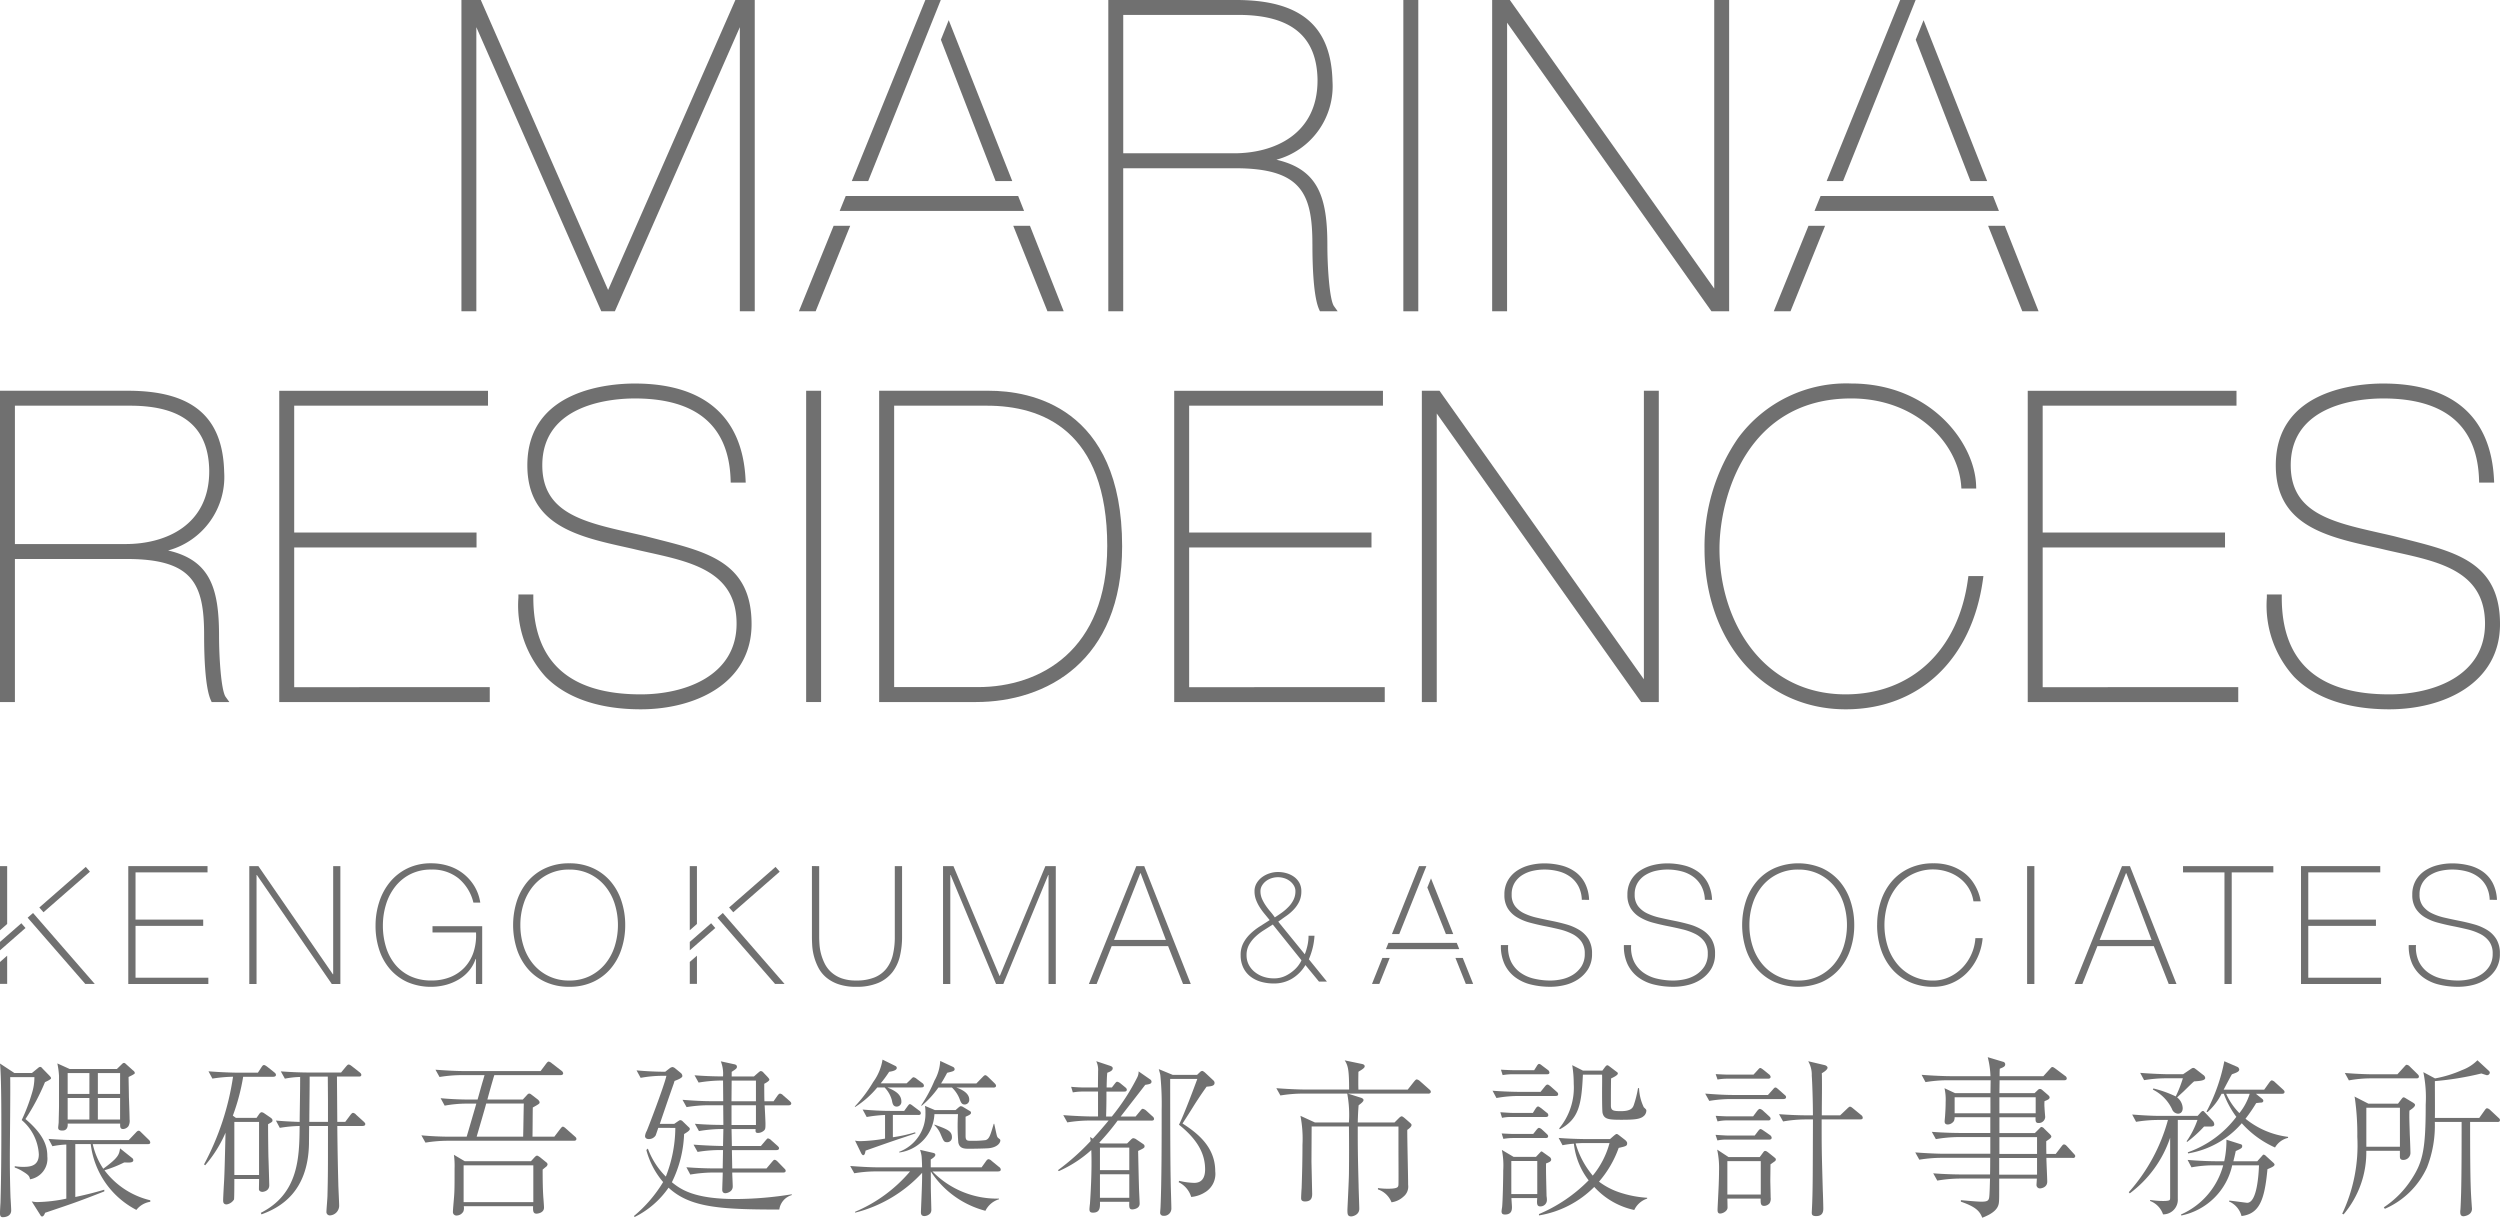 <?xml version="1.0" encoding="UTF-8"?> <svg xmlns="http://www.w3.org/2000/svg" xmlns:xlink="http://www.w3.org/1999/xlink" id="Group_1251" data-name="Group 1251" width="217.993" height="106.185" viewBox="0 0 217.993 106.185"><defs><clipPath id="clip-path"><rect id="Rectangle_22" data-name="Rectangle 22" width="217.993" height="106.185" fill="#707070"></rect></clipPath></defs><path id="Path_1" data-name="Path 1" d="M25.657,173.222h6.91v.547H26.289v4.117h5.9v.548h-5.9v4.52h6.349v.548H25.657Z" transform="translate(-14.471 -97.7)" fill="#707070"></path><path id="Path_2" data-name="Path 2" d="M49.858,173.222h.792l6.493,9.429h.03v-9.429H57.8V183.5h-.749L50.521,174h-.03v9.5h-.633Z" transform="translate(-28.121 -97.7)" fill="#707070"></path><g id="Group_12" data-name="Group 12"><g id="Group_11" data-name="Group 11" clip-path="url(#clip-path)"><path id="Path_3" data-name="Path 3" d="M75.111,178.1a6.594,6.594,0,0,1,.325-2.08,5.254,5.254,0,0,1,.942-1.734A4.521,4.521,0,0,1,77.9,173.1a4.656,4.656,0,0,1,2.067-.439,4.929,4.929,0,0,1,1.511.23,4.034,4.034,0,0,1,2.247,1.757,3.9,3.9,0,0,1,.518,1.439h-.6a3.94,3.94,0,0,0-1.3-2.116,3.614,3.614,0,0,0-2.36-.763,3.97,3.97,0,0,0-1.829.4,3.916,3.916,0,0,0-1.324,1.08,4.791,4.791,0,0,0-.807,1.561,6.238,6.238,0,0,0-.272,1.85,6.321,6.321,0,0,0,.266,1.85,4.447,4.447,0,0,0,.793,1.519,3.787,3.787,0,0,0,1.316,1.029,4.242,4.242,0,0,0,1.858.382,4.3,4.3,0,0,0,1.655-.3,3.485,3.485,0,0,0,1.246-.85,3.582,3.582,0,0,0,.77-1.317,4.736,4.736,0,0,0,.216-1.72H80.077v-.547h4.333v5.039h-.546V181h-.029a3.176,3.176,0,0,1-.561,1.015,3.448,3.448,0,0,1-.886.763,4.469,4.469,0,0,1-1.137.483,5.192,5.192,0,0,1-3.368-.245,4.425,4.425,0,0,1-1.519-1.137,4.873,4.873,0,0,1-.937-1.691,6.664,6.664,0,0,1-.317-2.081" transform="translate(-42.364 -97.384)" fill="#707070"></path><path id="Path_4" data-name="Path 4" d="M112.4,178.046a6.564,6.564,0,0,1-.332,2.109,5.019,5.019,0,0,1-.957,1.713,4.415,4.415,0,0,1-1.533,1.144,4.85,4.85,0,0,1-2.058.418,4.912,4.912,0,0,1-2.067-.418,4.434,4.434,0,0,1-1.54-1.144,5.1,5.1,0,0,1-.957-1.713,6.886,6.886,0,0,1,0-4.218,5.1,5.1,0,0,1,.957-1.713,4.445,4.445,0,0,1,1.54-1.144,4.912,4.912,0,0,1,2.067-.418,4.85,4.85,0,0,1,2.058.418,4.427,4.427,0,0,1,1.533,1.144,5.019,5.019,0,0,1,.957,1.713,6.567,6.567,0,0,1,.332,2.109m-9.143,0a5.955,5.955,0,0,0,.289,1.871,4.612,4.612,0,0,0,.834,1.534,3.978,3.978,0,0,0,3.14,1.432,3.986,3.986,0,0,0,1.792-.389,4.058,4.058,0,0,0,1.331-1.043,4.583,4.583,0,0,0,.834-1.534,6.209,6.209,0,0,0,0-3.742,4.589,4.589,0,0,0-.834-1.533,4.054,4.054,0,0,0-1.331-1.044,3.987,3.987,0,0,0-1.792-.389,3.977,3.977,0,0,0-3.14,1.433,4.619,4.619,0,0,0-.834,1.533,5.956,5.956,0,0,0-.289,1.871" transform="translate(-57.883 -97.384)" fill="#707070"></path><path id="Path_5" data-name="Path 5" d="M163.02,173.222v6.161q0,.3.029.705a4.411,4.411,0,0,0,.144.828,4.556,4.556,0,0,0,.323.835,2.524,2.524,0,0,0,.57.734,2.706,2.706,0,0,0,.884.519,3.7,3.7,0,0,0,1.275.194,4.156,4.156,0,0,0,1.59-.266,2.543,2.543,0,0,0,1.037-.763,3.088,3.088,0,0,0,.57-1.2,6.747,6.747,0,0,0,.171-1.584v-6.161h.634v6.161a7.27,7.27,0,0,1-.194,1.713,3.654,3.654,0,0,1-.655,1.383,3.14,3.14,0,0,1-1.231.928,4.8,4.8,0,0,1-1.922.338,4.656,4.656,0,0,1-1.555-.23,3.315,3.315,0,0,1-1.073-.6,2.811,2.811,0,0,1-.669-.842,4.9,4.9,0,0,1-.534-1.893q-.027-.453-.027-.8v-6.161Z" transform="translate(-91.589 -97.7)" fill="#707070"></path><path id="Path_6" data-name="Path 6" d="M188.6,173.222h.907l4.016,9.573h.03l3.972-9.573h.907V183.5h-.633V174h-.029l-3.915,9.5h-.634l-3.958-9.5h-.03v9.5H188.6Z" transform="translate(-106.37 -97.7)" fill="#707070"></path><path id="Path_7" data-name="Path 7" d="M221.918,173.222h.69l4.06,10.28h-.676l-1.3-3.3h-4.924l-1.31,3.3h-.676Zm2.577,6.435-2.2-5.815h-.03l-2.288,5.815Z" transform="translate(-122.835 -97.7)" fill="#707070"></path><path id="Path_8" data-name="Path 8" d="M248.128,181.642a2.212,2.212,0,0,1,.238-1.049,3.14,3.14,0,0,1,.606-.8,5.1,5.1,0,0,1,.816-.64q.449-.285.871-.558c-.155-.191-.309-.378-.463-.565a5.518,5.518,0,0,1-.422-.586,3.459,3.459,0,0,1-.313-.64,2.076,2.076,0,0,1-.122-.728,1.361,1.361,0,0,1,.176-.687,1.777,1.777,0,0,1,.463-.524,2.241,2.241,0,0,1,.654-.34,2.337,2.337,0,0,1,.75-.123,2.677,2.677,0,0,1,.762.108,2.125,2.125,0,0,1,.653.319,1.6,1.6,0,0,1,.456.525,1.5,1.5,0,0,1,.169.721,2.071,2.071,0,0,1-.183.9,2.744,2.744,0,0,1-.472.688,4,4,0,0,1-.644.558c-.241.168-.479.339-.715.511l2.315,2.845a5.177,5.177,0,0,0,.237-.79,3.881,3.881,0,0,0,.089-.83h.519a5.845,5.845,0,0,1-.157,1.055,6.531,6.531,0,0,1-.334,1l1.578,1.948h-.694l-1.184-1.444a3.392,3.392,0,0,1-1.156,1.178,3.034,3.034,0,0,1-1.606.428,3.977,3.977,0,0,1-1.139-.157,2.707,2.707,0,0,1-.911-.463,2.159,2.159,0,0,1-.613-.776,2.483,2.483,0,0,1-.223-1.082m.516,0a1.779,1.779,0,0,0,.2.857,1.977,1.977,0,0,0,.538.639,2.427,2.427,0,0,0,.755.4,2.8,2.8,0,0,0,.872.136,2.267,2.267,0,0,0,1.068-.238,3.3,3.3,0,0,0,.755-.524,2.584,2.584,0,0,0,.449-.538,1.572,1.572,0,0,0,.15-.279l-2.5-3.117q-.382.246-.782.5a4.737,4.737,0,0,0-.736.566,2.89,2.89,0,0,0-.551.7,1.819,1.819,0,0,0-.218.906m2.464-3.294c.2-.128.405-.266.614-.415a4.172,4.172,0,0,0,.576-.5,2.365,2.365,0,0,0,.437-.612,1.652,1.652,0,0,0,.169-.748.921.921,0,0,0-.136-.5,1.364,1.364,0,0,0-.347-.388,1.525,1.525,0,0,0-.483-.252,1.819,1.819,0,0,0-1.116,0,1.573,1.573,0,0,0-.484.252,1.394,1.394,0,0,0-.346.388.94.94,0,0,0-.136.5,1.618,1.618,0,0,0,.136.661,3.7,3.7,0,0,0,.327.586,6.027,6.027,0,0,0,.408.531,5.228,5.228,0,0,1,.381.5" transform="translate(-139.948 -98.365)" fill="#707070"></path><path id="Path_9" data-name="Path 9" d="M307.237,175.843a2.75,2.75,0,0,0-.281-1.151,2.4,2.4,0,0,0-.683-.821,2.982,2.982,0,0,0-1.029-.5,4.873,4.873,0,0,0-1.3-.165,4.725,4.725,0,0,0-.927.1,2.968,2.968,0,0,0-.923.353,2.1,2.1,0,0,0-.7.677,1.92,1.92,0,0,0-.273,1.058,1.6,1.6,0,0,0,.3,1.008,2.21,2.21,0,0,0,.792.626,5.185,5.185,0,0,0,1.123.381c.422.1.85.187,1.281.274s.871.19,1.288.309a4.454,4.454,0,0,1,1.123.489,2.428,2.428,0,0,1,.8.807,2.361,2.361,0,0,1,.3,1.246,2.487,2.487,0,0,1-.344,1.353,2.921,2.921,0,0,1-.871.892,3.623,3.623,0,0,1-1.166.5,5.346,5.346,0,0,1-1.231.151,7.1,7.1,0,0,1-1.7-.194,3.77,3.77,0,0,1-1.381-.633,3.058,3.058,0,0,1-.929-1.13,3.7,3.7,0,0,1-.324-1.684h.633a2.885,2.885,0,0,0,.245,1.433,2.591,2.591,0,0,0,.8.957,3.309,3.309,0,0,0,1.2.539,6.2,6.2,0,0,0,1.455.166,4.659,4.659,0,0,0,.986-.115,3.079,3.079,0,0,0,.964-.389,2.4,2.4,0,0,0,.734-.72,2,2,0,0,0,.295-1.123,1.743,1.743,0,0,0-.3-1.058,2.208,2.208,0,0,0-.8-.663,5.143,5.143,0,0,0-1.123-.4q-.626-.151-1.289-.281c-.43-.086-.858-.187-1.28-.3a4.368,4.368,0,0,1-1.123-.468,2.388,2.388,0,0,1-.792-.763,2.172,2.172,0,0,1-.3-1.2,2.429,2.429,0,0,1,.31-1.26,2.521,2.521,0,0,1,.807-.849,3.578,3.578,0,0,1,1.115-.476,5.175,5.175,0,0,1,1.223-.15,6.017,6.017,0,0,1,1.505.18,3.576,3.576,0,0,1,1.224.562,2.806,2.806,0,0,1,.841.986,3.486,3.486,0,0,1,.36,1.454Z" transform="translate(-169.307 -97.384)" fill="#707070"></path><path id="Path_10" data-name="Path 10" d="M331.845,175.843a2.736,2.736,0,0,0-.282-1.151,2.416,2.416,0,0,0-.683-.821,3,3,0,0,0-1.03-.5,4.877,4.877,0,0,0-1.3-.165,4.717,4.717,0,0,0-.929.1,2.948,2.948,0,0,0-.921.353,2.083,2.083,0,0,0-.7.677,1.913,1.913,0,0,0-.274,1.058,1.6,1.6,0,0,0,.3,1.008,2.2,2.2,0,0,0,.79.626,5.186,5.186,0,0,0,1.124.381q.633.145,1.281.274t1.289.309a4.45,4.45,0,0,1,1.123.489,2.43,2.43,0,0,1,.8.807,2.365,2.365,0,0,1,.3,1.246,2.472,2.472,0,0,1-.346,1.353,2.912,2.912,0,0,1-.87.892,3.6,3.6,0,0,1-1.166.5,5.336,5.336,0,0,1-1.231.151,7.092,7.092,0,0,1-1.7-.194,3.777,3.777,0,0,1-1.382-.633,3.069,3.069,0,0,1-.928-1.13,3.684,3.684,0,0,1-.324-1.684h.633a2.87,2.87,0,0,0,.245,1.433,2.587,2.587,0,0,0,.8.957,3.313,3.313,0,0,0,1.2.539,6.213,6.213,0,0,0,1.454.166,4.669,4.669,0,0,0,.988-.115,3.07,3.07,0,0,0,.964-.389,2.4,2.4,0,0,0,.734-.72,2,2,0,0,0,.295-1.123,1.74,1.74,0,0,0-.3-1.058,2.213,2.213,0,0,0-.8-.663,5.167,5.167,0,0,0-1.123-.4q-.626-.151-1.288-.281-.647-.129-1.282-.3a4.378,4.378,0,0,1-1.121-.468,2.4,2.4,0,0,1-.793-.763,2.179,2.179,0,0,1-.3-1.2,2.446,2.446,0,0,1,.31-1.26,2.526,2.526,0,0,1,.805-.849,3.6,3.6,0,0,1,1.116-.476,5.17,5.17,0,0,1,1.224-.15,6.024,6.024,0,0,1,1.5.18,3.574,3.574,0,0,1,1.224.562,2.808,2.808,0,0,1,.842.986,3.507,3.507,0,0,1,.36,1.454Z" transform="translate(-183.186 -97.384)" fill="#707070"></path><path id="Path_11" data-name="Path 11" d="M358.205,178.046a6.552,6.552,0,0,1-.332,2.109,5.03,5.03,0,0,1-.956,1.713,4.467,4.467,0,0,1-1.533,1.144,5.295,5.295,0,0,1-4.124,0,4.428,4.428,0,0,1-1.541-1.144,5.077,5.077,0,0,1-.957-1.713,6.869,6.869,0,0,1,0-4.218,5.077,5.077,0,0,1,.957-1.713,4.439,4.439,0,0,1,1.541-1.144,5.3,5.3,0,0,1,4.124,0,4.478,4.478,0,0,1,1.533,1.144,5.03,5.03,0,0,1,.956,1.713,6.555,6.555,0,0,1,.332,2.109m-9.142,0a5.954,5.954,0,0,0,.289,1.871,4.6,4.6,0,0,0,.834,1.534,3.976,3.976,0,0,0,3.139,1.432,3.979,3.979,0,0,0,1.791-.389,4.057,4.057,0,0,0,1.332-1.043,4.607,4.607,0,0,0,.835-1.534,6.236,6.236,0,0,0,0-3.742,4.614,4.614,0,0,0-.835-1.533,4.053,4.053,0,0,0-1.332-1.044,3.98,3.98,0,0,0-1.791-.389,3.975,3.975,0,0,0-3.139,1.433,4.611,4.611,0,0,0-.834,1.533,5.955,5.955,0,0,0-.289,1.871" transform="translate(-196.52 -97.384)" fill="#707070"></path><path id="Path_12" data-name="Path 12" d="M375.43,178.046a6.567,6.567,0,0,1,.332-2.109,5.048,5.048,0,0,1,.957-1.713,4.44,4.44,0,0,1,1.54-1.144,4.913,4.913,0,0,1,2.067-.418,4.647,4.647,0,0,1,1.568.237,4.042,4.042,0,0,1,1.117.59,3.535,3.535,0,0,1,.742.77,4.352,4.352,0,0,1,.438.784,3.955,3.955,0,0,1,.209.633c.038.178.058.276.058.3h-.633a3.066,3.066,0,0,0-.418-1.159,3.167,3.167,0,0,0-.791-.871,3.559,3.559,0,0,0-1.058-.548,4.05,4.05,0,0,0-4.369,1.246,4.574,4.574,0,0,0-.834,1.533,6.209,6.209,0,0,0,0,3.742,4.568,4.568,0,0,0,.834,1.534,3.973,3.973,0,0,0,3.139,1.432,3.235,3.235,0,0,0,1.4-.31,3.842,3.842,0,0,0,1.145-.82,4.08,4.08,0,0,0,.784-1.181,4.028,4.028,0,0,0,.339-1.389h.633a5.035,5.035,0,0,1-.453,1.7,4.77,4.77,0,0,1-.936,1.345,4.106,4.106,0,0,1-1.317.885,4.057,4.057,0,0,1-1.6.317,4.913,4.913,0,0,1-2.067-.418,4.429,4.429,0,0,1-1.54-1.144,5.048,5.048,0,0,1-.957-1.713,6.564,6.564,0,0,1-.332-2.109" transform="translate(-211.748 -97.384)" fill="#707070"></path><rect id="Rectangle_17" data-name="Rectangle 17" width="0.634" height="10.28" transform="translate(176.758 75.522)" fill="#707070"></rect><path id="Path_13" data-name="Path 13" d="M419.059,173.222h.69l4.06,10.28h-.677l-1.3-3.3h-4.923l-1.31,3.3h-.677Zm2.577,6.435-2.2-5.815H419.4l-2.288,5.815Z" transform="translate(-234.025 -97.7)" fill="#707070"></path><path id="Path_14" data-name="Path 14" d="M436.6,173.769v-.547h7.875v.547h-3.629V183.5h-.633v-9.732Z" transform="translate(-246.246 -97.7)" fill="#707070"></path><path id="Path_15" data-name="Path 15" d="M460.2,173.222h6.911v.547h-6.277v4.117h5.9v.548h-5.9v4.52h6.347v.548H460.2Z" transform="translate(-259.559 -97.7)" fill="#707070"></path><path id="Path_16" data-name="Path 16" d="M488.81,175.843a2.756,2.756,0,0,0-.281-1.151,2.413,2.413,0,0,0-.684-.821,2.982,2.982,0,0,0-1.029-.5,4.873,4.873,0,0,0-1.3-.165,4.712,4.712,0,0,0-.928.1,2.944,2.944,0,0,0-.921.353,2.088,2.088,0,0,0-.7.677,1.916,1.916,0,0,0-.273,1.058,1.591,1.591,0,0,0,.3,1.008,2.19,2.19,0,0,0,.792.626,5.138,5.138,0,0,0,1.123.381q.632.145,1.281.274t1.287.309a4.416,4.416,0,0,1,1.123.489,2.423,2.423,0,0,1,.8.807,2.365,2.365,0,0,1,.3,1.246,2.479,2.479,0,0,1-.346,1.353,2.891,2.891,0,0,1-.871.892,3.6,3.6,0,0,1-1.164.5,5.345,5.345,0,0,1-1.232.151,7.094,7.094,0,0,1-1.7-.194,3.77,3.77,0,0,1-1.382-.633,3.068,3.068,0,0,1-.928-1.13,3.7,3.7,0,0,1-.324-1.684h.634a2.861,2.861,0,0,0,.245,1.433,2.592,2.592,0,0,0,.8.957,3.306,3.306,0,0,0,1.2.539,6.2,6.2,0,0,0,1.454.166,4.653,4.653,0,0,0,.986-.115,3.049,3.049,0,0,0,.964-.389,2.378,2.378,0,0,0,.735-.72,2,2,0,0,0,.3-1.123,1.743,1.743,0,0,0-.3-1.058,2.214,2.214,0,0,0-.8-.663,5.168,5.168,0,0,0-1.123-.4c-.417-.1-.848-.194-1.288-.281s-.859-.187-1.281-.3a4.393,4.393,0,0,1-1.124-.468,2.416,2.416,0,0,1-.793-.763,2.182,2.182,0,0,1-.3-1.2,2.45,2.45,0,0,1,.309-1.26,2.538,2.538,0,0,1,.807-.849,3.592,3.592,0,0,1,1.117-.476,5.154,5.154,0,0,1,1.223-.15,6.008,6.008,0,0,1,1.5.18,3.572,3.572,0,0,1,1.225.562,2.825,2.825,0,0,1,.842.986,3.513,3.513,0,0,1,.36,1.454Z" transform="translate(-271.717 -97.384)" fill="#707070"></path><path id="Path_17" data-name="Path 17" d="M.625,173.233H0v5.588l.625-.547Z" transform="translate(0 -97.706)" fill="#707070"></path><path id="Path_18" data-name="Path 18" d="M0,193.6H.625v-2.462L0,191.689Z" transform="translate(0 -107.807)" fill="#707070"></path><rect id="Rectangle_18" data-name="Rectangle 18" width="5.379" height="0.552" transform="matrix(0.753, -0.658, 0.658, 0.753, 3.429, 79.131)" fill="#707070"></rect><path id="Path_19" data-name="Path 19" d="M0,186.275v.733l2.224-1.945-.362-.416Z" transform="translate(0 -104.143)" fill="#707070"></path><path id="Path_20" data-name="Path 20" d="M6,182.6l-.47.412,5.025,5.774h.828Z" transform="translate(-3.119 -102.99)" fill="#707070"></path><path id="Path_21" data-name="Path 21" d="M138.581,173.233h-.625v5.588l.625-.547Z" transform="translate(-77.81 -97.706)" fill="#707070"></path><path id="Path_22" data-name="Path 22" d="M137.956,193.6h.625v-2.462l-.625.547Z" transform="translate(-77.809 -107.807)" fill="#707070"></path><rect id="Rectangle_19" data-name="Rectangle 19" width="5.379" height="0.552" transform="matrix(0.753, -0.658, 0.658, 0.753, 63.575, 79.131)" fill="#707070"></rect><path id="Path_23" data-name="Path 23" d="M137.956,186.275v.733l2.224-1.945-.362-.416Z" transform="translate(-77.809 -104.143)" fill="#707070"></path><path id="Path_24" data-name="Path 24" d="M143.956,182.6l-.47.412,5.025,5.774h.828Z" transform="translate(-80.928 -102.99)" fill="#707070"></path><path id="Path_25" data-name="Path 25" d="M291.726,191.585h-.639l.906,2.269h.639Z" transform="translate(-164.177 -108.056)" fill="#707070"></path><path id="Path_26" data-name="Path 26" d="M274.4,193.854h.639l.906-2.269h-.639Z" transform="translate(-154.767 -108.056)" fill="#707070"></path><path id="Path_27" data-name="Path 27" d="M283.364,188.576l-5.96,0-.216.541,6.392,0Z" transform="translate(-156.338 -106.358)" fill="#707070"></path><path id="Path_28" data-name="Path 28" d="M280.751,173.233l-2.363,5.919h.639l2.363-5.919Z" transform="translate(-157.015 -97.706)" fill="#707070"></path><path id="Path_29" data-name="Path 29" d="M287.725,180.529l-1.938-4.854-.319.8,1.618,4.054Z" transform="translate(-161.008 -99.083)" fill="#707070"></path><path id="Path_30" data-name="Path 30" d="M3.919,214.27a19.261,19.261,0,0,1-1.7,3.209C4.037,219,4.126,220.1,4.126,220.732a1.819,1.819,0,0,1-1.509,2c-.044-.252-.1-.37-.651-.7a3.11,3.11,0,0,0-.68-.325v-.118a4.382,4.382,0,0,0,.769.059c.621,0,1.331-.1,1.331-1.094a4.207,4.207,0,0,0-1.494-2.987,15.809,15.809,0,0,0,.887-2.322A4.6,4.6,0,0,0,3,213.826H.888c.03.814-.03,5.886-.03,6.995,0,1.568.03,2.662.059,3.5.014.177.059.961.059,1.124,0,.4-.326.591-.739.591-.192,0-.237-.133-.237-.34,0-.281.03-.695.044-.961.059-2.129.074-4.259.074-6.389,0-1.36,0-4.57-.118-5.708l1.257.828H2.78l.473-.385c.089-.074.163-.148.252-.148s.133.059.207.148l.606.621c.074.089.133.133.133.222s-.34.252-.532.34m7.971,11.136a7.457,7.457,0,0,1-3.978-5.738H6.566v4.614c1.065-.222,1.922-.458,2.529-.636v.148c-2.425.947-2.707,1.035-5.161,1.863-.044.118-.133.325-.266.325-.089,0-.148-.118-.192-.192l-.71-1.124a2.439,2.439,0,0,0,.444.059,13.1,13.1,0,0,0,2.573-.3V219.7a8.269,8.269,0,0,0-1.213.148l-.34-.636c.813.059,1.641.1,2.455.1h4.54l.606-.636c.148-.163.192-.177.266-.177s.1.03.236.162l.636.622a.355.355,0,0,1,.133.236c0,.133-.119.148-.221.148H8.089a6.311,6.311,0,0,0,.917,2.144c1.331-.976,1.376-1.227,1.464-1.774l1.035.827a.25.25,0,0,1,.119.208c0,.133-.133.177-.266.192-.074.014-.458,0-.532,0a10.668,10.668,0,0,1-1.715.68,7,7,0,0,0,3.993,2.617v.133a1.888,1.888,0,0,0-1.213.71m-.68-11.594c0,.1.03,1.538.03,1.76.015.31.059,1.656.059,1.937a.968.968,0,0,1-.1.591.629.629,0,0,1-.458.252c-.281,0-.266-.207-.266-.473H5.9c.015.133.03.606-.458.606-.178,0-.37-.03-.37-.252,0-.074.044-.4.044-.458,0-.163.03-1.124.03-1.464v-2.588A7,7,0,0,0,5,212.628l1.079.488h4.111l.414-.4c.074-.074.133-.133.208-.133s.148.074.207.133l.592.532a.318.318,0,0,1,.148.222c0,.089-.4.266-.547.34m-3.416-.34H5.9v1.819H7.794Zm0,2.174H5.9v1.878H7.794Zm2.677-2.174H8.533v1.819H10.47Zm0,2.174H8.533v1.878H10.47Z" transform="translate(0 -119.901)" fill="#707070"></path><path id="Path_31" data-name="Path 31" d="M46.847,213.988H44.214a18.137,18.137,0,0,1-.9,3.387l.266.192h1.8l.208-.3c.029-.044.133-.192.236-.192a.486.486,0,0,1,.237.1l.562.385c.03.03.148.1.148.221,0,.133-.044.148-.385.34,0,.8.015,2.115.03,2.854.015.31.074,2.4.074,2.469,0,.532-.562.577-.591.577-.163,0-.31-.089-.31-.237s.014-.769.014-.888H43.445c0,.208,0,1.7-.03,1.79a.935.935,0,0,1-.636.429c-.31,0-.31-.237-.31-.355,0-.281.074-1.538.089-1.8.03-.666.044-1.006.119-4.1a11,11,0,0,1-1.775,2.84l-.1-.074a23.391,23.391,0,0,0,2.529-7.646,12.846,12.846,0,0,0-1.8.163l-.34-.636c1.109.089,2.174.118,2.455.118H45.5l.31-.473c.1-.163.163-.192.222-.192.089,0,.237.118.3.163l.577.458c.089.074.163.133.163.237,0,.133-.133.163-.222.163M45.6,217.922H43.445v4.629H45.6Zm9.036.355H52.422c.015,1.834.059,3.978.089,5.013,0,.281.074,1.642.074,1.952a.854.854,0,0,1-.769.828.3.3,0,0,1-.34-.34c0-.177.089-1.168.089-1.39.044-1.73.044-2.337.044-5.087v-.976H49.967c0,.222-.014,1.316-.014,1.567-.089,4.2-2.514,5.546-4.141,6.137l-.059-.133c3.327-1.686,3.357-4.88,3.386-7.572a11.319,11.319,0,0,0-1.73.163l-.34-.636c.517.044,1.2.089,2.07.118.015-1.287.044-2.558.044-3.845V214a7.829,7.829,0,0,0-1.331.148l-.355-.636c.769.059,1.686.1,2.455.1h2.8l.429-.518c.133-.148.163-.177.237-.177s.163.059.3.163l.636.5c.074.059.163.133.163.237,0,.148-.148.148-.222.148H52.392l.03,3.949h.695l.444-.592c.059-.074.148-.192.236-.192a.438.438,0,0,1,.266.163l.636.577c.1.1.163.148.163.237,0,.148-.148.163-.222.163m-3.031-2.263-.015-2.041H50.011v.518c0,.488-.029,2.884-.029,3.431h1.627Z" transform="translate(-23.011 -120.092)" fill="#707070"></path><path id="Path_32" data-name="Path 32" d="M97.572,219.219H86.539a12.094,12.094,0,0,0-1.907.163l-.355-.636c.769.074,1.7.118,2.469.118h1.479c.074-.237.71-2.425.843-2.884H88.2a10.7,10.7,0,0,0-1.893.177l-.354-.65c.769.074,1.686.118,2.455.118h.769c.074-.252.4-1.449.488-1.715.015-.059.1-.355.119-.414H87.767a12.1,12.1,0,0,0-1.908.163l-.355-.636c.769.059,1.7.118,2.469.118h6.7l.488-.65c.059-.074.133-.177.222-.177a.607.607,0,0,1,.266.148l.843.65a.334.334,0,0,1,.148.222c0,.148-.163.163-.236.163H90.636c-.1.3-.518,1.789-.606,2.129h3.09l.355-.385c.1-.118.147-.133.207-.133s.074,0,.208.1l.576.444c.015.03.119.119.119.222s-.059.148-.592.443c-.015.355-.015,2.145-.03,2.544h1.908l.518-.68c.074-.089.148-.192.221-.192.089,0,.237.133.266.163l.769.68c.088.074.148.133.148.222,0,.163-.163.163-.222.163m-2.411,2.263c-.059.044-.118.089-.31.251,0,1.109.015,1.73.059,2.425.015.148.059.754.059.887,0,.5-.621.532-.65.532-.281,0-.325-.207-.3-.65H87.974a.9.9,0,0,1-.03.444.677.677,0,0,1-.591.369.3.3,0,0,1-.326-.325c0-.207.089-1.138.1-1.316.044-.592.044-1.02.044-2.455a7.028,7.028,0,0,0-.059-1.2l.947.562H93.83l.325-.355c.089-.089.148-.133.207-.133s.118.045.252.133l.547.444a.27.27,0,0,1,.119.177.324.324,0,0,1-.119.208m-1.124-.119H87.959v3.209h6.078Zm-4.111-5.383c-.1.414-.725,2.514-.828,2.884H93.15c.015-.385.044-2.588.059-2.884Z" transform="translate(-47.533 -119.748)" fill="#707070"></path><path id="Path_33" data-name="Path 33" d="M128.9,218.075c-.192.577-.222.636-.222.651a.693.693,0,0,1-.606.325c-.148,0-.325-.059-.325-.266a1.181,1.181,0,0,1,.148-.444c.089-.192,1.508-3.874,1.715-4.806h-.355a10.894,10.894,0,0,0-1.893.178l-.355-.651c.784.074,1.7.119,2.5.119l.4-.311a.553.553,0,0,1,.236-.1.522.522,0,0,1,.252.133l.488.4a.366.366,0,0,1,.119.252c0,.177-.459.34-.681.429-.015.044-.044.133-.059.192-.636,1.8-.695,2-1.227,3.549h1.257l.325-.222c.074-.044.133-.1.207-.1a.3.3,0,0,1,.192.089l.488.473c.089.074.148.133.148.208,0,.148-.281.3-.5.443a10.284,10.284,0,0,1-1.065,4.2c.754.606,1.908,1.464,5.561,1.464a31.348,31.348,0,0,0,4.9-.414l-.015.074a1.527,1.527,0,0,0-1.079,1.257c-5.176,0-7.794-.177-9.657-1.907a7.792,7.792,0,0,1-2.958,2.558l-.059-.089a11.691,11.691,0,0,0,2.544-2.958,7.1,7.1,0,0,1-1.464-2.8l.133-.118a6.772,6.772,0,0,0,1.567,2.44,11.855,11.855,0,0,0,.828-4.244Zm8.34-4.481.37-.325c.074-.059.163-.148.237-.148a.356.356,0,0,1,.237.148l.325.34c.089.1.177.192.177.266,0,.1-.266.266-.444.355,0,.414,0,1.139.015,1.523h.8l.34-.488c.059-.074.133-.177.222-.177a.442.442,0,0,1,.266.148l.562.488c.074.074.148.133.148.221,0,.148-.162.163-.236.163h-2.085c.015.222.074,1.346.074,1.612,0,.414-.015.473-.133.592a.809.809,0,0,1-.518.207c-.237,0-.222-.133-.208-.34h-2.1l.03,1.479h2.529l.4-.473c.133-.148.163-.192.222-.192a.543.543,0,0,1,.281.163l.532.473c.074.074.148.133.148.222,0,.148-.163.163-.236.163h-3.875l.029,1.6h2.987l.473-.562c.133-.148.163-.192.237-.192.03,0,.133.015.281.177l.533.548c.089.089.148.133.148.236,0,.148-.163.148-.222.148h-4.437c0,.177.045,1.02.045,1.212,0,.488-.532.592-.636.592-.133,0-.281-.059-.281-.31,0-.133.045-1.257.045-1.494H133.6a12.608,12.608,0,0,0-1.907.177l-.34-.636c.769.059,1.686.1,2.455.1h.71l.029-1.6h-.325a11.887,11.887,0,0,0-1.893.163l-.355-.636c1.331.1,2.381.118,2.573.118l.03-1.479h-.222a12.468,12.468,0,0,0-1.907.178l-.355-.636c1.05.089,1.966.1,2.484.1l-.015-1.716h-1.3a12.032,12.032,0,0,0-1.893.163l-.355-.636c.769.059,1.686.119,2.455.119h1.094l-.015-1.8h-.237a12.408,12.408,0,0,0-1.893.177l-.355-.636c1.109.089,2.085.1,2.484.1a2.972,2.972,0,0,0-.192-1.316l1.154.252c.089.015.251.059.251.222,0,.133-.074.192-.458.443v.4Zm.177,2.159v-1.8H135.3l-.015,1.8Zm0,.354h-2.129v1.716h2.129Z" transform="translate(-71.501 -119.728)" fill="#707070"></path><path id="Path_34" data-name="Path 34" d="M182.955,221.685h-5.738a7.832,7.832,0,0,0,5.8,2.366v.059a1.945,1.945,0,0,0-1.183,1.005,8.125,8.125,0,0,1-4.761-3.431v1.376c0,.252.044,1.789.044,1.922a.539.539,0,0,1-.089.355.725.725,0,0,1-.518.237c-.3,0-.3-.237-.3-.355,0-.059.089-2.129.089-2.381.015-.473.015-.71.015-1.035a11.874,11.874,0,0,1-5.842,3.475V225.2a12.788,12.788,0,0,0,4.791-3.52h-2.958a11.594,11.594,0,0,0-1.907.163l-.355-.636c.784.059,1.686.118,2.469.118h3.8c-.015-.621-.03-.8-.044-.976a3.088,3.088,0,0,0-.133-.548l1.154.266c.133.03.177.1.177.163,0,.119-.1.222-.4.414v.68h4.436l.37-.518c.059-.089.148-.192.236-.192a.488.488,0,0,1,.266.148l.65.532a.3.3,0,0,1,.148.221c0,.163-.163.163-.222.163m-6.714-7.32h-2.958c.577.252,1.227.547,1.227,1.228a.41.41,0,0,1-.4.443c-.311,0-.37-.237-.429-.562a2.543,2.543,0,0,0-.636-1.109h-.636a8.1,8.1,0,0,1-1.923,1.7l-.044-.03a12.14,12.14,0,0,0,1.612-2.144,4.488,4.488,0,0,0,.814-1.952l1.109.547a.2.2,0,0,1,.133.177c0,.222-.414.3-.666.34a10.462,10.462,0,0,1-.739,1.006h2.263l.37-.355c.059-.059.148-.177.236-.177a.581.581,0,0,1,.281.148l.473.355a.294.294,0,0,1,.148.236c0,.133-.133.148-.237.148m-.252,2.4h-2.218V218.7a11.941,11.941,0,0,0,1.937-.429l.044.089c-.266.089-.4.148-1.612.547-.606.207-.828.281-2.75.961a1.77,1.77,0,0,1-.074.3c-.015.029-.074.1-.133.1s-.133-.089-.177-.177l-.533-1.094a2.1,2.1,0,0,0,.5.044,13.922,13.922,0,0,0,2.115-.222V216.76a11.644,11.644,0,0,0-1.6.177l-.354-.651c.828.074,1.641.119,2.469.119h1.154l.3-.414c.074-.1.133-.177.192-.177s.133.044.281.163l.532.4a.278.278,0,0,1,.148.221c0,.148-.133.163-.222.163m6.123,2.9c-.414.03-1.42.044-1.641.044-.459,0-.873,0-.991-.532a16.944,16.944,0,0,1-.029-2.484h-2.056a3.542,3.542,0,0,1-3.061,3.342l-.015-.059a3.533,3.533,0,0,0,2.292-3.431,2.667,2.667,0,0,0-.044-.576l.872.369h1.8l.251-.222c.059-.044.133-.118.207-.118a.43.43,0,0,1,.207.074l.518.311c.089.044.163.089.163.192,0,.133-.192.221-.473.34v1.686c0,.385.133.414.444.414a8.721,8.721,0,0,0,1.3-.059c.326-.1.414-.414.71-1.42h.044c.044.177.192.917.237,1.05s.059.148.237.281a.153.153,0,0,1,.059.119c0,.207-.251.606-1.035.68m.414-5.294H179.3c.251.089,1.124.4,1.124,1.05a.4.4,0,0,1-.4.429c-.281,0-.341-.221-.473-.562a2.8,2.8,0,0,0-.636-.917h-1.183a8.133,8.133,0,0,1-1.449,1.582l-.059-.014a12.274,12.274,0,0,0,1.168-2.174,3.821,3.821,0,0,0,.5-1.715l1.109.518a.234.234,0,0,1,.148.207c0,.177-.252.207-.65.31-.252.473-.385.695-.532.932h3.076l.518-.532c.059-.059.177-.192.252-.192s.133.044.266.163l.532.518c.089.089.148.163.148.237,0,.133-.118.163-.236.163m-4.022,4.762c-.281,0-.311-.089-.547-.636a2.251,2.251,0,0,0-.577-.857l.014-.044c1.124.414,1.524.562,1.524,1.109a.41.41,0,0,1-.414.429" transform="translate(-95.908 -119.537)" fill="#707070"></path><path id="Path_35" data-name="Path 35" d="M219.752,217.421h-2.958a20.6,20.6,0,0,1-1.6,1.922l.118.074h2.307l.37-.37c.089-.074.118-.089.177-.089a.585.585,0,0,1,.192.059l.592.4c.133.089.192.133.192.251s-.059.163-.562.4c.03,1.331.044,2.115.074,3.12,0,.222.059,1.257.059,1.479,0,.473-.621.5-.621.5-.3,0-.3-.177-.281-.665h-2.559c.015.488.015.947-.606.947-.222,0-.311-.074-.311-.3,0-.074.03-.385.044-.459.044-.606.192-2.928.118-4.7a10.625,10.625,0,0,1-2.824,1.834l-.089-.074a20.6,20.6,0,0,0,2.854-2.544c0-.044-.044-.326-.044-.355l.236.148c.518-.562,1.035-1.168,1.375-1.582H214.3a12.094,12.094,0,0,0-1.893.163l-.355-.636c1.109.089,2.189.118,2.455.118h.577v-2.173H213.7a5.07,5.07,0,0,0-.813.074l-.148-.488c.266.03.828.059,1.05.059h1.287c0-.221.014-1.212.014-1.42a1.73,1.73,0,0,0-.162-.872l1.2.4c.119.045.237.089.237.222,0,.208-.266.31-.473.385-.03.266-.044.547-.059,1.287h.458l.251-.325c.119-.148.148-.177.222-.177a.647.647,0,0,1,.281.148l.4.326c.089.074.148.133.148.221,0,.119-.089.163-.222.163h-1.553v.4c0,.592-.014,1.183-.03,1.774h.5a18.726,18.726,0,0,0,2.218-3.416,1.147,1.147,0,0,0,.118-.518l1.006.7a.232.232,0,0,1,.118.192c0,.192-.177.222-.547.281-.34.443-1.834,2.366-2.144,2.765h1.3l.414-.5c.089-.118.148-.177.222-.177a.708.708,0,0,1,.281.148l.547.5a.32.32,0,0,1,.148.222c0,.148-.133.163-.222.163m-1.937,2.351h-2.558v1.967h2.558Zm0,2.322h-2.558v2.056h2.558Zm6.492,1.641a2.706,2.706,0,0,1-1.094.34,2.108,2.108,0,0,0-1.094-1.287l.044-.118a6.241,6.241,0,0,0,1.316.177c.591,0,.947-.355.947-1.183,0-1.257-.562-2.514-2.278-3.889.458-.917,1.3-3.18,1.6-3.993h-2.367c0,2.292,0,6.773.044,8.844,0,.4.059,2.1.059,2.455a.634.634,0,0,1-.71.636.264.264,0,0,1-.266-.311c0-.074.03-.37.03-.429.1-2.277.1-6.063.1-8.488a25.546,25.546,0,0,0-.119-3.061c-.03-.148-.074-.281-.133-.5l1.212.5h2.129l.266-.252a.292.292,0,0,1,.177-.089c.074,0,.177.089.237.133l.725.68a.3.3,0,0,1,.118.221c0,.266-.251.3-.695.34-.177.252-.532.74-1.094,1.627-.325.532-.813,1.287-1.005,1.582,1.287.828,2.854,2.026,2.854,4.17a1.873,1.873,0,0,1-1.006,1.893" transform="translate(-119.339 -119.709)" fill="#707070"></path><path id="Path_36" data-name="Path 36" d="M268.507,214.973h-6.995l1.168.37c.074.03.192.089.192.192,0,.133-.222.3-.429.458-.044.577-.059.932-.074,1.494h3.209l.385-.385c.03-.03.148-.148.236-.148s.222.133.252.148l.355.31c.237.207.252.222.252.31,0,.133-.222.31-.37.414-.015.4.074,4.022.074,4.791a1.121,1.121,0,0,1-.414,1.035,1.918,1.918,0,0,1-1.035.488,1.935,1.935,0,0,0-1.183-1.124v-.118a6.164,6.164,0,0,0,.872.059c.9,0,.9-.163.917-.37.015-.592,0-2.129,0-3.253v-1.8h-3.549c0,1.641,0,2.336.074,5.146,0,.31.059,1.73.059,2.026,0,.547-.591.665-.695.665-.34,0-.34-.222-.34-.591,0-.045.133-2.662.133-3.15.015-1.257.015-2.736,0-4.1h-3.253v.192l-.015,2.884.059,2.677c.015.355,0,.784-.621.784-.34,0-.34-.207-.34-.31,0-.133.03-.725.044-.843.044-1.257.074-2.528.074-3.786a10.459,10.459,0,0,0-.177-2.529l1.257.577H261.6a10.077,10.077,0,0,0-.148-2.514h-3.934a12.1,12.1,0,0,0-1.893.163l-.355-.636c1.109.089,2.189.118,2.455.118h3.89c0-1.7-.089-2.085-.385-2.544l1.434.3c.163.029.31.074.31.222s-.266.3-.547.473c-.015.814-.015,1.138,0,1.553h4.3l.562-.71c.089-.1.148-.177.236-.177a.625.625,0,0,1,.266.148l.8.709c.089.074.148.133.148.222,0,.133-.133.163-.237.163" transform="translate(-143.977 -119.613)" fill="#707070"></path><path id="Path_37" data-name="Path 37" d="M304.012,215.582h-3.253a10.756,10.756,0,0,0-1.908.177l-.34-.636c1.109.089,2.174.1,2.455.1h1.73l.37-.459c.118-.148.177-.177.236-.177s.118.03.281.163l.5.444c.1.089.148.133.148.237,0,.133-.119.148-.222.148m-.858,1.834h-3a3.806,3.806,0,0,0-.814.074l-.148-.488c.266.015.828.059,1.05.059h1.789l.192-.31c.089-.133.163-.252.266-.252.074,0,.252.148.266.148l.473.385a.268.268,0,0,1,.148.222c0,.133-.119.163-.222.163m.1-3.727h-3.046a5.032,5.032,0,0,0-.814.074l-.148-.473c.266.015.828.044,1.05.044h1.848l.207-.325c.015-.03.118-.222.222-.222.089,0,.222.118.281.163l.473.355a.317.317,0,0,1,.148.237c0,.133-.119.148-.222.148m-.074,7.778c-.015.784.029,2.056.044,2.84a1.952,1.952,0,0,1,.03.326.555.555,0,0,1-.592.576c-.31,0-.281-.31-.252-.725h-2.247c0,.119.044.666.044.769,0,.222,0,.666-.606.666-.192,0-.3-.059-.3-.281a2.961,2.961,0,0,1,.045-.34c.059-.459.1-2.588.1-3.224a6.856,6.856,0,0,0-.119-1.789l1.021.606h1.952l.266-.281c.163-.163.163-.192.207-.192s.089.029.207.118l.5.355a.317.317,0,0,1,.148.236c0,.163-.177.237-.458.34m-.044-2.218h-2.854a5.029,5.029,0,0,0-.813.074l-.148-.473c.266.015.828.044,1.049.044h1.7l.281-.354c.03-.03.133-.178.222-.178a.506.506,0,0,1,.266.148l.384.355c.089.089.148.133.148.237,0,.133-.133.148-.237.148m-.71,2h-2.263v2.884h2.263Zm8.459,4.274a6.574,6.574,0,0,1-3.49-2.011,8.827,8.827,0,0,1-4.821,2.485v-.118a13.42,13.42,0,0,0,4.333-2.943,6.3,6.3,0,0,1-1.287-3.194,8,8,0,0,0-.991.133l-.34-.636c1.109.089,2.173.1,2.455.1h2.026l.355-.31c.03-.015.148-.133.222-.133s.119.045.221.119l.533.414c.044.045.163.148.163.266,0,.237-.074.266-.739.414a9.218,9.218,0,0,1-1.716,2.943,6.228,6.228,0,0,0,1.73.917,9.423,9.423,0,0,0,2.47.488v.074a1.889,1.889,0,0,0-1.124.991m.74-8.118c-.3.177-.621.252-1.819.252-1.124,0-1.553-.03-1.686-.592-.044-.163-.044-1.583-.044-1.863,0-.236.015-1.272,0-1.479h-1.671c-.118,2.662-.37,3.875-2.011,4.762l-.059-.074a5.564,5.564,0,0,0,1.272-3.889,9.994,9.994,0,0,0-.133-1.627l.932.473h1.7l.222-.3c.059-.074.133-.163.207-.163s.148.074.192.1l.562.429c.1.074.163.1.163.192,0,.148-.385.326-.591.429-.015.71-.015,1.627-.015,2.351,0,.444.192.5.872.5.872,0,1.035-.281,1.124-.532a9.308,9.308,0,0,0,.37-1.478h.089a4.22,4.22,0,0,0,.414,1.671c.207.192.222.208.222.31a.636.636,0,0,1-.31.518m-5.088,2.292c-.281,0-.5.015-.769.03a7.712,7.712,0,0,0,1.494,2.81,7.541,7.541,0,0,0,1.464-2.84Z" transform="translate(-168.365 -120.015)" fill="#707070"></path><path id="Path_38" data-name="Path 38" d="M347.858,215.543h-4.57a11.42,11.42,0,0,0-1.893.162l-.355-.636c.813.059,1.642.119,2.455.119h3.017l.414-.459c.148-.177.177-.192.251-.192.044,0,.1.03.266.177l.5.444c.089.074.148.118.148.222,0,.133-.133.163-.236.163m-1.331-1.775h-3.593a4.742,4.742,0,0,0-.814.074l-.163-.473c.266.014.843.044,1.065.044h2.233l.355-.384c.119-.133.163-.193.237-.193s.222.119.281.163l.473.384a.353.353,0,0,1,.148.222c0,.118-.1.163-.222.163m0,3.638h-3.593a3.626,3.626,0,0,0-.814.089l-.163-.487c.266.014.843.044,1.065.044h2.2l.34-.458c.074-.089.163-.192.252-.192a.594.594,0,0,1,.281.163l.517.473c.074.074.133.119.133.207,0,.133-.1.163-.222.163m.1,1.671h-3.7a3.613,3.613,0,0,0-.814.074l-.163-.488c.266.015.843.059,1.065.059h2.351l.281-.37c.1-.133.163-.192.222-.192s.118.03.31.163l.532.37a.326.326,0,0,1,.133.222c0,.1-.074.163-.221.163m.517,1.878c-.014,0-.354.252-.4.281,0,.237-.015,1.228-.015,1.435,0,.118.03,1.242.03,1.449a.774.774,0,0,1-.089.5.64.64,0,0,1-.473.237c-.325,0-.311-.252-.311-.636h-2.9c0,.133.015.666.015.784,0,.281-.384.518-.65.518-.222,0-.222-.207-.222-.34s.089-1.8.1-2.144.029-.784.029-1.213a7.609,7.609,0,0,0-.163-1.878l.991.651h2.721l.252-.34c.118-.163.148-.193.222-.193.044,0,.089,0,.251.119l.518.414c.118.1.163.133.163.207a.2.2,0,0,1-.074.148m-1.242,0h-2.913v2.913h2.913Zm8.666-3.638h-3.357c0,2.558,0,2.677.1,6.211.015.266.044,1.331.044,1.538s0,.681-.621.681c-.355,0-.385-.133-.385-.311,0-.044.044-.872.044-1.035.044-1.212.044-2.484.059-7.083h-.71a11.575,11.575,0,0,0-1.893.177l-.355-.635c.813.059,1.641.1,2.455.1h.5c0-1.271-.059-2.913-.1-3.446a2.367,2.367,0,0,0-.31-1.271l1.434.34c.074.014.251.1.251.222,0,.207-.429.443-.5.488.015.221.015.843.015,1.331,0,.429-.015,1.582-.015,2.336h1.6l.592-.562c.192-.192.236-.192.266-.192.089,0,.192.089.3.177l.665.547a.317.317,0,0,1,.148.237c0,.133-.118.148-.222.148" transform="translate(-192.352 -119.709)" fill="#707070"></path><path id="Path_39" data-name="Path 39" d="M396.783,220.214h-2.292c0,.326.074,1.775.074,2.07,0,.518-.532.592-.636.592a.3.3,0,0,1-.3-.34c0-.059.03-.429.03-.518h-3.283c0,1.671,0,1.863-.03,2.115-.059.532-.517.947-1.449,1.3-.222-.591-.592-.961-1.863-1.4V223.9c1.079.1,1.582.133,1.774.133.458,0,.621-.059.68-.3.059-.207.074-1.39.089-1.715h-2.707a12.006,12.006,0,0,0-1.893.177l-.355-.636c1.109.089,2.189.1,2.455.1h2.5c.014-.414.014-.961.014-1.45h-4.288a12.1,12.1,0,0,0-1.893.163l-.355-.636c1.109.089,2.189.119,2.455.119H389.6V218.4h-2.854a12.169,12.169,0,0,0-1.893.178l-.354-.636c1.109.089,2.188.1,2.455.1H389.6v-1.375H386.49a.8.8,0,0,1-.059.325.677.677,0,0,1-.532.311c-.177,0-.281-.074-.281-.266,0-.089.044-.488.044-.577.015-.237.044-.591.044-1.094a4.635,4.635,0,0,0-.1-1.227l.917.429h3.091c0-.177.014-.961.014-1.124h-3.771a12.283,12.283,0,0,0-1.908.163l-.34-.636c1.109.089,2.174.118,2.455.118h3.549a7.579,7.579,0,0,0-.237-1.656l1.331.4a.225.225,0,0,1,.192.222c0,.192-.148.252-.474.385-.015.31-.015.355-.015.65h3.816l.562-.621c.148-.163.163-.177.222-.177s.118.03.281.148l.828.621a.279.279,0,0,1,.148.222c0,.133-.119.163-.222.163h-5.635c0,.177-.015.976-.015,1.124h3.061l.266-.251a.3.3,0,0,1,.207-.118.35.35,0,0,1,.177.074l.532.459c.133.118.133.177.133.207,0,.133-.133.207-.444.326a3.449,3.449,0,0,0,0,.562c0,.133.06.8.06.828a.559.559,0,0,1-.577.518c-.281,0-.266-.192-.266-.5h-3.15v1.375h3.091l.355-.354c.148-.148.163-.178.222-.178a.4.4,0,0,1,.252.163l.458.444c.089.089.148.163.148.222,0,.089-.059.163-.444.414,0,.177,0,.947.015,1.109h.813l.5-.651c.119-.148.148-.177.222-.177.1,0,.163.059.252.148l.592.651c.133.133.133.177.133.221,0,.133-.118.163-.222.163m-7.172-5.294H386.49v1.39h3.121Zm4.066,5.294h-3.3v1.45h3.3Zm-.118-5.294h-3.165v1.39h3.165Zm.118,3.475h-3.283v1.464h3.283Z" transform="translate(-216.051 -119.25)" fill="#707070"></path><path id="Path_40" data-name="Path 40" d="M432.944,217.919h-.621a10.961,10.961,0,0,1-1.479,1.346l-.044-.059a7.663,7.663,0,0,0,.947-1.863h-1.716v6.877a1.275,1.275,0,0,1-1.287,1.36,1.908,1.908,0,0,0-1.124-1.168v-.089a7.458,7.458,0,0,0,1.109.089c.148,0,.532,0,.591-.089.044-.044.044-.089.044-.443v-4.984a10.026,10.026,0,0,1-3.519,4.851l-.089-.1a15.668,15.668,0,0,0,3.416-6.3H428.3a12.235,12.235,0,0,0-1.908.163l-.34-.636c.754.059,1.686.119,2.455.119h3.253l.252-.281c.015-.03.133-.148.207-.148s.074.03.252.207l.591.636a.48.48,0,0,1,.148.325c0,.177-.192.177-.266.192m-1.479-3.949c-.163.133-.237.207-.932.887-.03.03-.148.133-.562.518a1.259,1.259,0,0,1,.488.932c0,.4-.252.488-.4.488a.589.589,0,0,1-.532-.4,3.657,3.657,0,0,0-1.671-1.7l.044-.1a9.849,9.849,0,0,1,1.952.695,10.857,10.857,0,0,0,.621-1.582H429a12.132,12.132,0,0,0-1.908.163l-.34-.636c1.094.089,2.174.119,2.455.119h1.287l.592-.4c.192-.133.222-.148.3-.148s.089.014.252.133l.606.473a.358.358,0,0,1,.178.266c0,.236-.488.266-.947.3m6.374,7.66c-.251,2.707-.71,3.889-2.262,4.082a1.9,1.9,0,0,0-1.094-1.272l.03-.074c.236.015,1.478.192,1.553.192.858,0,1.005-2.44,1.035-3.269h-2.336a5.724,5.724,0,0,1-4.437,4.378l-.03-.089a6.528,6.528,0,0,0,3.682-4.289h-.858a10.792,10.792,0,0,0-1.908.177l-.34-.65c1.109.1,2.174.118,2.455.118h.74a8.158,8.158,0,0,0,.192-1.878l1.168.37c.119.03.207.06.207.178,0,.177-.059.207-.562.443-.074.34-.118.533-.207.887h2.085l.37-.414c.118-.133.133-.163.192-.163a.382.382,0,0,1,.192.118l.65.591c.074.074.1.119.1.163,0,.148-.31.266-.621.4m.665-1.893a8.56,8.56,0,0,1-2.9-2.115,7.887,7.887,0,0,1-4.688,2.632l-.015-.1a9.045,9.045,0,0,0,4.229-3.09,7.942,7.942,0,0,1-1.094-2.012h-.192a5.512,5.512,0,0,1-1.227,1.6l-.089-.044a15.771,15.771,0,0,0,1.553-4.393l1.154.5a.291.291,0,0,1,.148.222c0,.192-.266.281-.636.414-.133.207-.621,1.153-.725,1.345h3.535l.443-.621c.133-.177.192-.192.222-.192a.543.543,0,0,1,.281.163l.681.621c.089.089.148.133.148.222,0,.148-.133.163-.222.163h-2.277l.5.4c.118.1.148.133.148.207,0,.148-.148.163-.207.163s-.34.03-.414.044a13.6,13.6,0,0,1-.932,1.361,7.279,7.279,0,0,0,3.712,1.582v.089a1.776,1.776,0,0,0-1.139.843m-4.259-4.688a5.713,5.713,0,0,0,1.153,1.686,5.075,5.075,0,0,0,.9-1.686Z" transform="translate(-240.133 -119.69)" fill="#707070"></path><path id="Path_41" data-name="Path 41" d="M474.311,216.434c-.03.562.015,1.389.03,2.07.015.266.059,1.42.059,1.641a.619.619,0,0,1-.621.592c-.281,0-.3-.163-.3-.325v-.473h-2.929a8.382,8.382,0,0,1-1.982,5.546l-.118-.059a13.958,13.958,0,0,0,1.316-6.7,22.315,22.315,0,0,0-.207-3.327.9.9,0,0,0-.044-.192l1.212.621h2.588l.281-.369c.133-.163.148-.178.207-.178s.089.015.3.148l.518.31c.133.089.177.133.177.207,0,.177-.34.385-.488.488m.606-2.81H470.94a10.669,10.669,0,0,0-1.908.177l-.355-.65c1.109.1,2.189.118,2.469.118h2.115l.592-.65c.147-.163.163-.177.221-.177a.405.405,0,0,1,.266.148l.665.65c.089.089.133.148.133.222,0,.148-.133.163-.222.163m-1.434,2.559h-2.929v3.4h2.929Zm8.5,1.242h-2.381v.059c0,5.635.074,6.167.148,7.291,0,.059.015.148.015.222,0,.576-.681.65-.74.65-.281,0-.281-.252-.281-.37a1.048,1.048,0,0,1,.015-.207c.03-.488.044-.976.059-1.464.044-1.8.044-3.934.044-6.181h-2.336a10.035,10.035,0,0,1-.681,3.963A7.166,7.166,0,0,1,472.167,225l-.089-.133a8.377,8.377,0,0,0,2.44-2.484c.976-1.509,1.212-2.618,1.212-6.477a10.9,10.9,0,0,0-.207-2.824l1.02.547a10.316,10.316,0,0,0,2.351-.725,3.678,3.678,0,0,0,1.346-.858l.991.917a.231.231,0,0,1,.089.177.25.25,0,0,1-.266.207c-.03,0-.459-.148-.473-.148a26.577,26.577,0,0,1-4.052.666c0,.5.015,2.884,0,3.208H480.4l.473-.665c.044-.06.119-.178.208-.178a.544.544,0,0,1,.266.148l.71.665c.089.074.148.133.148.221,0,.163-.163.163-.222.163" transform="translate(-264.215 -119.594)" fill="#707070"></path><path id="Path_42" data-name="Path 42" d="M19.1,99.541c0-4.127-.739-6.613-4.444-7.463a6.644,6.644,0,0,0,4.891-6.841c-.117-4.835-2.785-7.087-8.4-7.087H0v27.144H1.3V92.82H11.04c5.747,0,6.758,2.131,6.758,6.609,0,2.007.1,4.625.583,5.7l.074.165H20l-.32-.443c-.4-.548-.58-3.493-.58-5.31m-.856-14.373c0,4.681-3.76,6.349-7.279,6.349H1.3V79.453H11.338c4.61,0,6.869,1.87,6.907,5.715" transform="translate(0 -44.078)" fill="#707070"></path><path id="Path_43" data-name="Path 43" d="M57.153,91.814h15.9v-1.3h-15.9V79.453h16.9v-1.3H55.849v27.144H74.206v-1.3H57.153Z" transform="translate(-31.5 -44.078)" fill="#707070"></path><path id="Path_44" data-name="Path 44" d="M115.9,90.306c-.391-.1-.788-.2-1.192-.306l-.006,0c-.421-.1-.842-.195-1.26-.29-4.124-.935-7.686-1.743-7.686-5.879,0-5.407,6.17-5.828,8.061-5.828,5.386,0,8.2,2.377,8.359,7.066l.01.27h1.308l-.015-.293c-.273-5.46-3.614-8.345-9.662-8.345-2.2,0-9.365.514-9.365,7.131,0,5.238,4.4,6.216,8.66,7.162l.489.109c.482.119.979.229,1.481.34,3.744.833,7.614,1.693,7.614,6.2,0,4.549-4.5,6.162-8.359,6.162-6.214,0-9.364-2.837-9.364-8.433v-.279h-1.3l0,.275a9.245,9.245,0,0,0,2.384,6.917c1.816,1.847,4.681,2.824,8.284,2.824,4.81,0,9.663-2.3,9.663-7.428,0-5.312-3.755-6.267-8.1-7.373" transform="translate(-58.469 -43.259)" fill="#707070"></path><rect id="Rectangle_20" data-name="Rectangle 20" width="1.303" height="27.144" transform="translate(70.294 34.072)" fill="#707070"></rect><path id="Path_45" data-name="Path 45" d="M185.419,78.15h-9.588v27.144h8.434c6.165,0,12.753-3.565,12.753-13.572,0-12.249-8.111-13.571-11.6-13.571m10.3,13.571c0,9.046-5.818,12.269-11.263,12.269h-7.317V79.453h8.1c4.781,0,10.482,2.128,10.482,12.268" transform="translate(-99.171 -44.078)" fill="#707070"></path><path id="Path_46" data-name="Path 46" d="M236.144,91.814h15.9v-1.3h-15.9V79.453h16.9v-1.3H234.841v27.144H253.2v-1.3H236.144Z" transform="translate(-132.454 -44.078)" fill="#707070"></path><path id="Path_47" data-name="Path 47" d="M303.731,103.311,285.91,78.15h-1.54v27.144h1.3V80.132l17.821,25.162h1.541V78.15h-1.3Z" transform="translate(-160.389 -44.078)" fill="#707070"></path><path id="Path_48" data-name="Path 48" d="M363.878,93.732c-.826,6.212-4.915,10.072-10.67,10.072-7.224,0-11-6.378-11-12.678,0-4.54,2.4-13.125,11.487-13.125,5.632,0,9.3,3.864,9.588,7.6l.02.257h1.292l-.01-.289c-.127-3.719-3.982-8.871-10.89-8.871a11.7,11.7,0,0,0-9.874,4.774,16.654,16.654,0,0,0-2.917,9.655c0,8.1,5.176,13.982,12.306,13.982,6.415,0,11-4.33,11.968-11.3l.044-.317h-1.31Z" transform="translate(-192.274 -43.258)" fill="#707070"></path><path id="Path_49" data-name="Path 49" d="M406.852,91.814h15.9v-1.3h-15.9V79.453h16.9v-1.3H405.549v27.144h18.356v-1.3H406.852Z" transform="translate(-228.736 -44.078)" fill="#707070"></path><path id="Path_50" data-name="Path 50" d="M465.595,90.306c-.391-.1-.788-.2-1.192-.306l-.006,0c-.421-.1-.842-.195-1.26-.29-4.124-.935-7.686-1.743-7.686-5.879,0-5.407,6.17-5.828,8.061-5.828,5.386,0,8.2,2.377,8.359,7.066l.01.27h1.308l-.015-.293c-.273-5.46-3.614-8.345-9.662-8.345-2.2,0-9.365.514-9.365,7.131,0,5.238,4.4,6.216,8.66,7.162l.489.109c.482.119.979.229,1.481.34,3.744.833,7.614,1.693,7.614,6.2,0,4.549-4.5,6.162-8.359,6.162-6.214,0-9.364-2.837-9.364-8.433v-.279h-1.3l0,.275a9.245,9.245,0,0,0,2.384,6.917c1.816,1.847,4.681,2.824,8.284,2.824,4.81,0,9.663-2.3,9.663-7.428,0-5.312-3.755-6.267-8.1-7.373" transform="translate(-255.705 -43.259)" fill="#707070"></path><path id="Path_51" data-name="Path 51" d="M363.436,39.2l-.527,1.3h16.077l-.513-1.3" transform="translate(-204.686 -22.109)" fill="#707070"></path><path id="Path_52" data-name="Path 52" d="M399.079,45.163h-1.456l2.981,7.453h1.419Z" transform="translate(-224.265 -25.473)" fill="#707070"></path><path id="Path_53" data-name="Path 53" d="M357.778,45.163l-3.027,7.453h1.46l3.013-7.453Z" transform="translate(-200.084 -25.473)" fill="#707070"></path><path id="Path_54" data-name="Path 54" d="M373.09,0V0h-1.346l-6.412,15.787h1.429" transform="translate(-206.052 0)" fill="#707070"></path><path id="Path_55" data-name="Path 55" d="M383.832,4.033l-.685,1.708,4.771,12.321h1.454Z" transform="translate(-216.101 -2.275)" fill="#707070"></path><path id="Path_56" data-name="Path 56" d="M105.075,25.286,94.048.168,93.976,0h-1.69V27.144h1.3V2.369l10.895,24.775h1.184L116.562,2.369V27.144h1.3V0h-1.69Z" transform="translate(-52.05 0)" fill="#707070"></path><path id="Path_57" data-name="Path 57" d="M168.464,39.2l-.527,1.3h16.077l-.513-1.3" transform="translate(-94.719 -22.109)" fill="#707070"></path><path id="Path_58" data-name="Path 58" d="M204.107,45.163h-1.456l2.981,7.453h1.419Z" transform="translate(-114.298 -25.473)" fill="#707070"></path><path id="Path_59" data-name="Path 59" d="M162.806,45.163l-3.027,7.453h1.46l3.013-7.453Z" transform="translate(-90.117 -25.473)" fill="#707070"></path><path id="Path_60" data-name="Path 60" d="M239.46,21.279c0,2.007.1,4.625.583,5.7l.074.165h1.546l-.319-.443c-.4-.548-.58-3.493-.58-5.31,0-4.127-.739-6.613-4.444-7.463a6.644,6.644,0,0,0,4.891-6.841C241.093,2.251,238.425,0,232.814,0H221.662V27.144h1.3V14.67H232.7c5.747,0,6.758,2.131,6.758,6.609m.447-14.261c0,4.681-3.76,6.349-7.279,6.349h-9.662V1.3H233c4.61,0,6.869,1.87,6.907,5.715" transform="translate(-125.021)" fill="#707070"></path><rect id="Rectangle_21" data-name="Rectangle 21" width="1.303" height="27.144" transform="translate(122.368)" fill="#707070"></rect><path id="Path_61" data-name="Path 61" d="M299.736,1.982l17.821,25.162h1.54V0h-1.3V25.161L299.974,0h-1.541V27.144h1.3Z" transform="translate(-168.321 0)" fill="#707070"></path><path id="Path_62" data-name="Path 62" d="M178.118,0V0h-1.346l-6.412,15.787h1.429" transform="translate(-96.085 0)" fill="#707070"></path><path id="Path_63" data-name="Path 63" d="M188.86,4.033l-.684,1.708,4.771,12.321H194.4Z" transform="translate(-106.134 -2.275)" fill="#707070"></path></g></g></svg> 